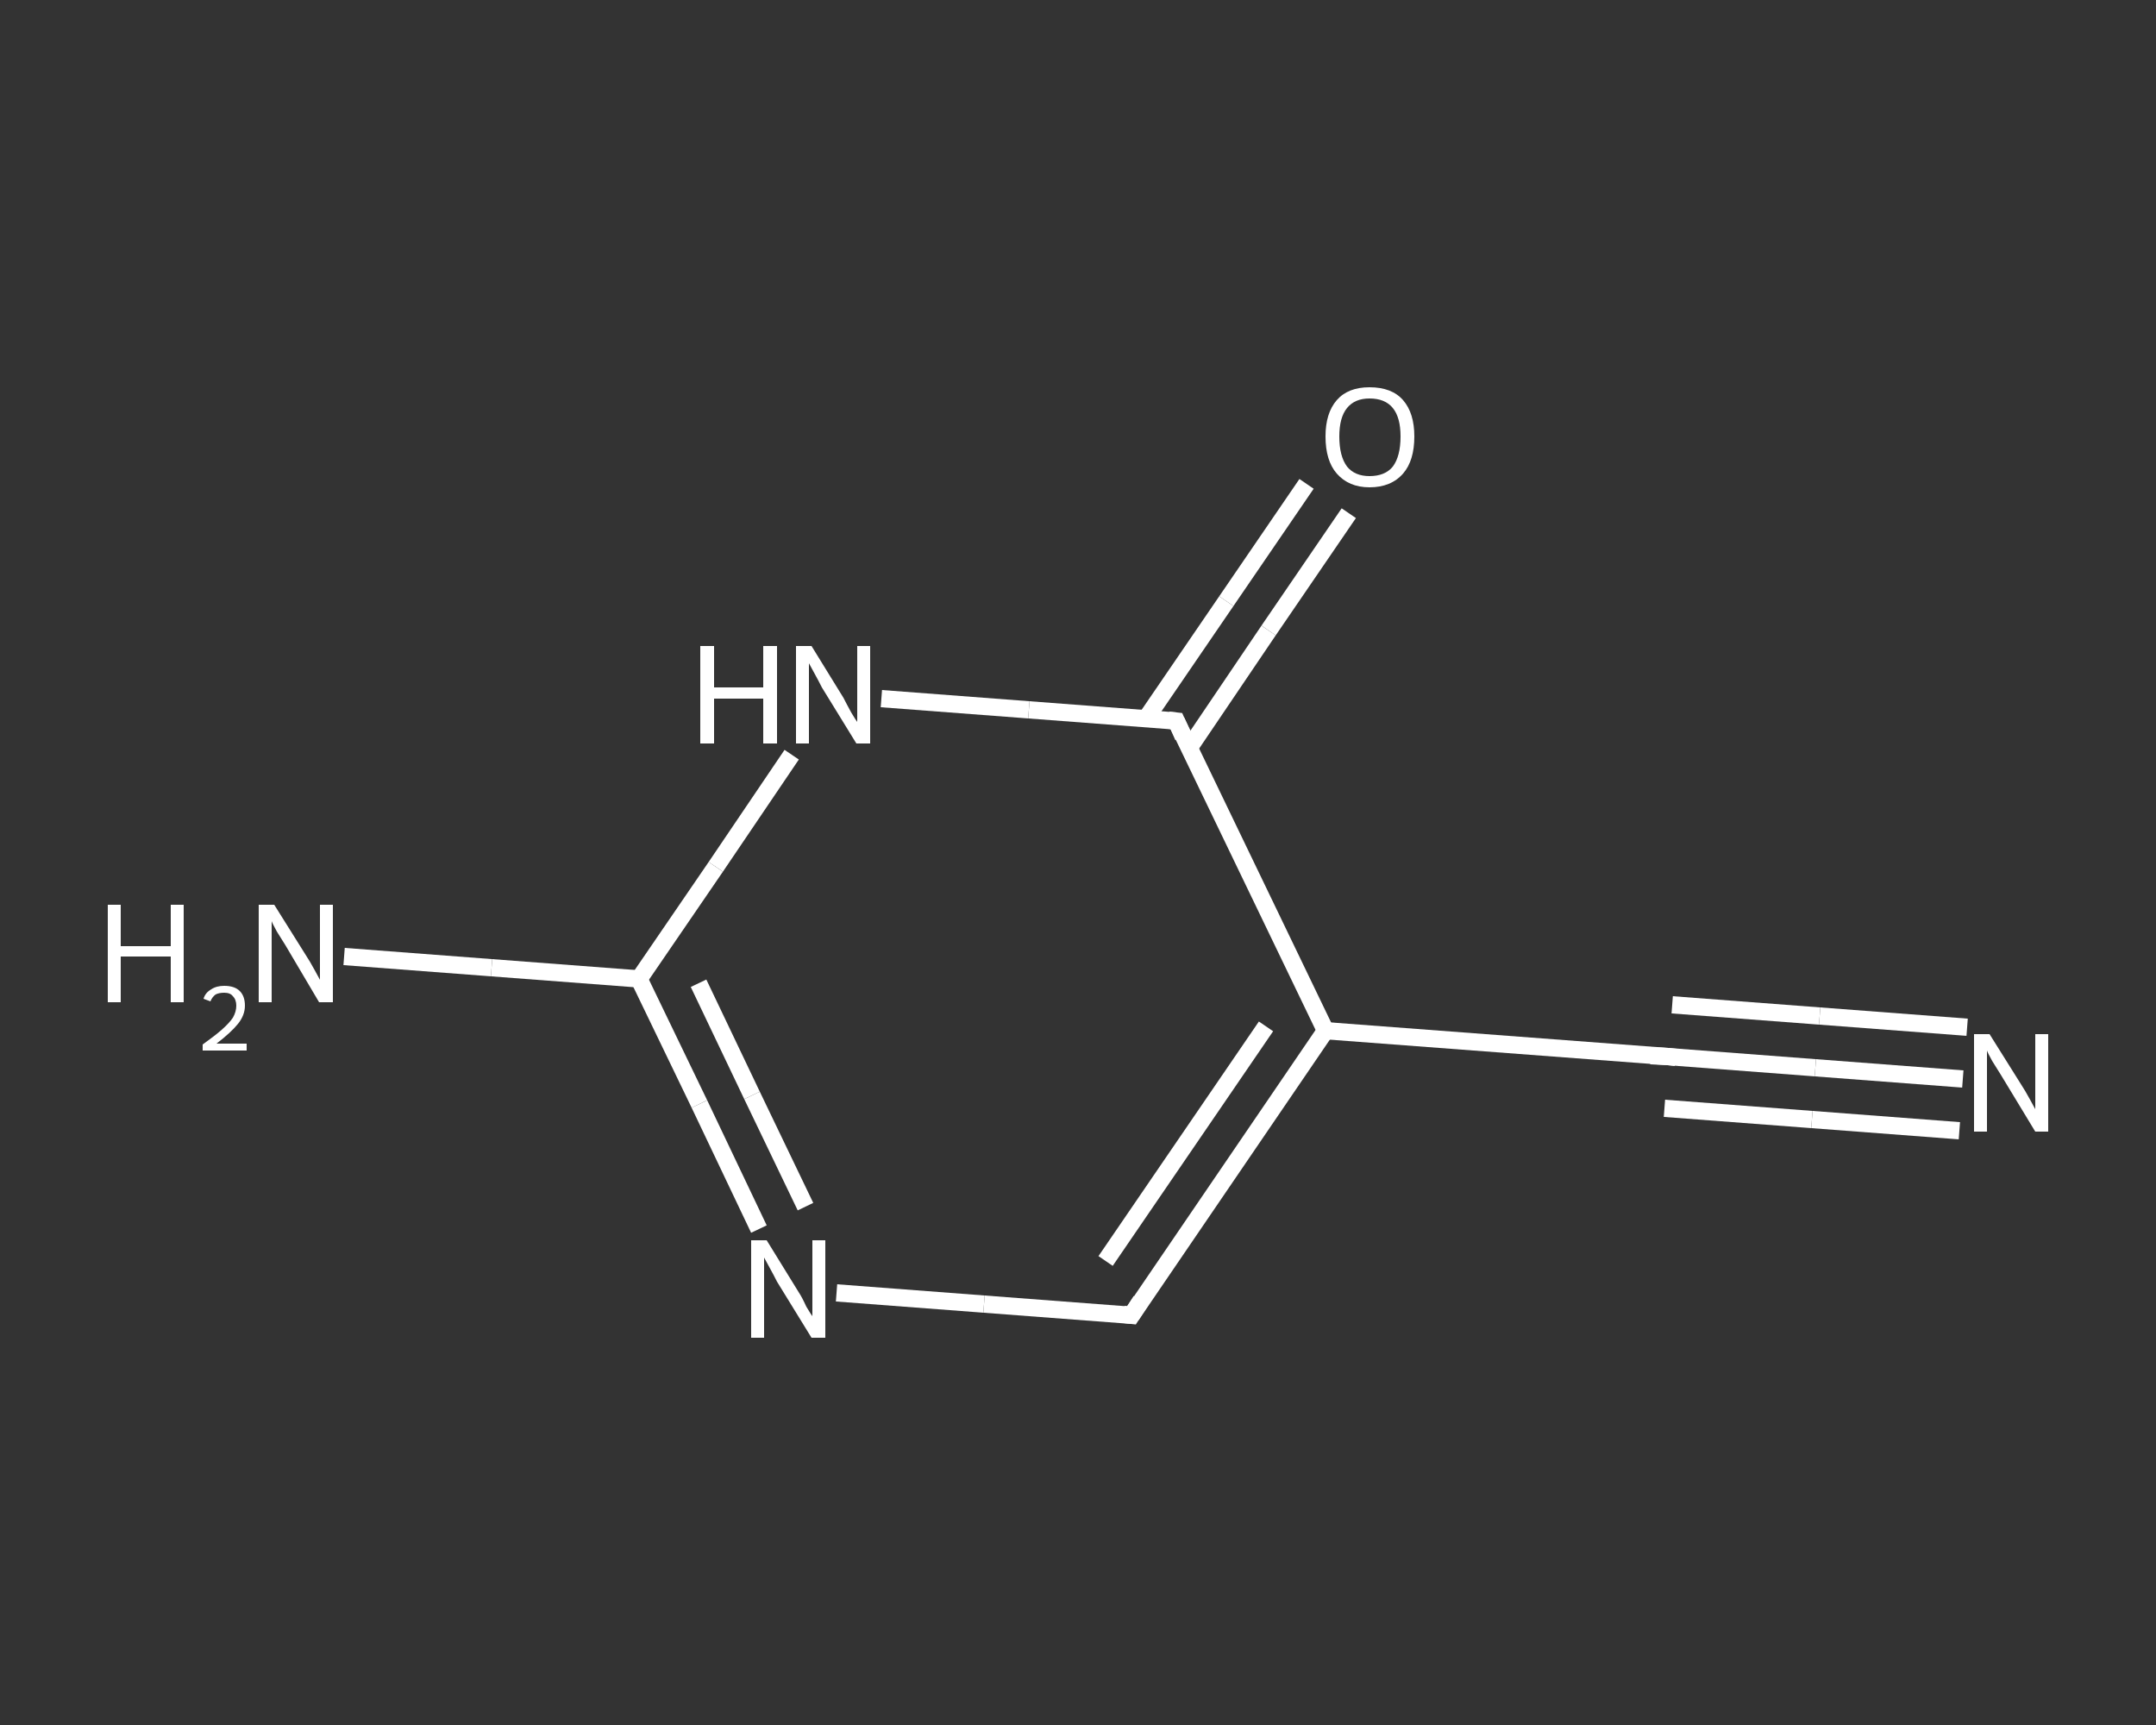<?xml version='1.0' encoding='iso-8859-1'?>
<svg version='1.1' baseProfile='full'
              xmlns='http://www.w3.org/2000/svg'
                      xmlns:rdkit='http://www.rdkit.org/xml'
                      xmlns:xlink='http://www.w3.org/1999/xlink'
                  xml:space='preserve'
width='250px' height='200px' viewBox='0 0 250 200'>
<rect x="0" y="0" width="250" height="200" fill="#333333" stroke="none"/>
<!-- END OF HEADER -->
<rect style='opacity:1.0;fill:transparent;stroke:none' width='250.0' height='200.0' x='0.0' y='0.0'> </rect>
<path class='bond-0 atom-0 atom-1' d='M 227.6,125.1 L 210.5,123.8' style='fill:none;fill-rule:evenodd;stroke:#FFFFFF;stroke-width:2.0px;stroke-linecap:butt;stroke-linejoin:miter;stroke-opacity:1' />
<path class='bond-0 atom-0 atom-1' d='M 210.5,123.8 L 193.4,122.5' style='fill:none;fill-rule:evenodd;stroke:#FFFFFF;stroke-width:2.0px;stroke-linecap:butt;stroke-linejoin:miter;stroke-opacity:1' />
<path class='bond-0 atom-0 atom-1' d='M 227.2,131.1 L 210.1,129.8' style='fill:none;fill-rule:evenodd;stroke:#FFFFFF;stroke-width:2.0px;stroke-linecap:butt;stroke-linejoin:miter;stroke-opacity:1' />
<path class='bond-0 atom-0 atom-1' d='M 210.1,129.8 L 193.0,128.5' style='fill:none;fill-rule:evenodd;stroke:#FFFFFF;stroke-width:2.0px;stroke-linecap:butt;stroke-linejoin:miter;stroke-opacity:1' />
<path class='bond-0 atom-0 atom-1' d='M 228.1,119.1 L 211.0,117.8' style='fill:none;fill-rule:evenodd;stroke:#FFFFFF;stroke-width:2.0px;stroke-linecap:butt;stroke-linejoin:miter;stroke-opacity:1' />
<path class='bond-0 atom-0 atom-1' d='M 211.0,117.8 L 193.9,116.5' style='fill:none;fill-rule:evenodd;stroke:#FFFFFF;stroke-width:2.0px;stroke-linecap:butt;stroke-linejoin:miter;stroke-opacity:1' />
<path class='bond-1 atom-1 atom-2' d='M 193.4,122.5 L 153.7,119.5' style='fill:none;fill-rule:evenodd;stroke:#FFFFFF;stroke-width:2.0px;stroke-linecap:butt;stroke-linejoin:miter;stroke-opacity:1' />
<path class='bond-2 atom-2 atom-3' d='M 153.7,119.5 L 131.2,152.5' style='fill:none;fill-rule:evenodd;stroke:#FFFFFF;stroke-width:2.0px;stroke-linecap:butt;stroke-linejoin:miter;stroke-opacity:1' />
<path class='bond-2 atom-2 atom-3' d='M 146.8,119.0 L 128.2,146.2' style='fill:none;fill-rule:evenodd;stroke:#FFFFFF;stroke-width:2.0px;stroke-linecap:butt;stroke-linejoin:miter;stroke-opacity:1' />
<path class='bond-3 atom-3 atom-4' d='M 131.2,152.5 L 114.1,151.2' style='fill:none;fill-rule:evenodd;stroke:#FFFFFF;stroke-width:2.0px;stroke-linecap:butt;stroke-linejoin:miter;stroke-opacity:1' />
<path class='bond-3 atom-3 atom-4' d='M 114.1,151.2 L 97.0,149.9' style='fill:none;fill-rule:evenodd;stroke:#FFFFFF;stroke-width:2.0px;stroke-linecap:butt;stroke-linejoin:miter;stroke-opacity:1' />
<path class='bond-4 atom-4 atom-5' d='M 88.0,142.5 L 81.1,128.0' style='fill:none;fill-rule:evenodd;stroke:#FFFFFF;stroke-width:2.0px;stroke-linecap:butt;stroke-linejoin:miter;stroke-opacity:1' />
<path class='bond-4 atom-4 atom-5' d='M 81.1,128.0 L 74.1,113.5' style='fill:none;fill-rule:evenodd;stroke:#FFFFFF;stroke-width:2.0px;stroke-linecap:butt;stroke-linejoin:miter;stroke-opacity:1' />
<path class='bond-4 atom-4 atom-5' d='M 93.4,139.9 L 87.2,127.0' style='fill:none;fill-rule:evenodd;stroke:#FFFFFF;stroke-width:2.0px;stroke-linecap:butt;stroke-linejoin:miter;stroke-opacity:1' />
<path class='bond-4 atom-4 atom-5' d='M 87.2,127.0 L 81.0,114.0' style='fill:none;fill-rule:evenodd;stroke:#FFFFFF;stroke-width:2.0px;stroke-linecap:butt;stroke-linejoin:miter;stroke-opacity:1' />
<path class='bond-5 atom-5 atom-6' d='M 74.1,113.5 L 57.0,112.2' style='fill:none;fill-rule:evenodd;stroke:#FFFFFF;stroke-width:2.0px;stroke-linecap:butt;stroke-linejoin:miter;stroke-opacity:1' />
<path class='bond-5 atom-5 atom-6' d='M 57.0,112.2 L 39.9,110.9' style='fill:none;fill-rule:evenodd;stroke:#FFFFFF;stroke-width:2.0px;stroke-linecap:butt;stroke-linejoin:miter;stroke-opacity:1' />
<path class='bond-6 atom-5 atom-7' d='M 74.1,113.5 L 83.0,100.5' style='fill:none;fill-rule:evenodd;stroke:#FFFFFF;stroke-width:2.0px;stroke-linecap:butt;stroke-linejoin:miter;stroke-opacity:1' />
<path class='bond-6 atom-5 atom-7' d='M 83.0,100.5 L 91.8,87.5' style='fill:none;fill-rule:evenodd;stroke:#FFFFFF;stroke-width:2.0px;stroke-linecap:butt;stroke-linejoin:miter;stroke-opacity:1' />
<path class='bond-7 atom-7 atom-8' d='M 102.2,81.0 L 119.3,82.3' style='fill:none;fill-rule:evenodd;stroke:#FFFFFF;stroke-width:2.0px;stroke-linecap:butt;stroke-linejoin:miter;stroke-opacity:1' />
<path class='bond-7 atom-7 atom-8' d='M 119.3,82.3 L 136.4,83.6' style='fill:none;fill-rule:evenodd;stroke:#FFFFFF;stroke-width:2.0px;stroke-linecap:butt;stroke-linejoin:miter;stroke-opacity:1' />
<path class='bond-8 atom-8 atom-9' d='M 137.9,86.7 L 147.1,73.1' style='fill:none;fill-rule:evenodd;stroke:#FFFFFF;stroke-width:2.0px;stroke-linecap:butt;stroke-linejoin:miter;stroke-opacity:1' />
<path class='bond-8 atom-8 atom-9' d='M 147.1,73.1 L 156.4,59.5' style='fill:none;fill-rule:evenodd;stroke:#FFFFFF;stroke-width:2.0px;stroke-linecap:butt;stroke-linejoin:miter;stroke-opacity:1' />
<path class='bond-8 atom-8 atom-9' d='M 132.9,83.3 L 142.2,69.7' style='fill:none;fill-rule:evenodd;stroke:#FFFFFF;stroke-width:2.0px;stroke-linecap:butt;stroke-linejoin:miter;stroke-opacity:1' />
<path class='bond-8 atom-8 atom-9' d='M 142.2,69.7 L 151.5,56.1' style='fill:none;fill-rule:evenodd;stroke:#FFFFFF;stroke-width:2.0px;stroke-linecap:butt;stroke-linejoin:miter;stroke-opacity:1' />
<path class='bond-9 atom-8 atom-2' d='M 136.4,83.6 L 153.7,119.5' style='fill:none;fill-rule:evenodd;stroke:#FFFFFF;stroke-width:2.0px;stroke-linecap:butt;stroke-linejoin:miter;stroke-opacity:1' />
<path d='M 194.3,122.6 L 193.4,122.5 L 191.4,122.4' style='fill:none;stroke:#FFFFFF;stroke-width:2.0px;stroke-linecap:butt;stroke-linejoin:miter;stroke-opacity:1;' />
<path d='M 132.3,150.8 L 131.2,152.5 L 130.3,152.4' style='fill:none;stroke:#FFFFFF;stroke-width:2.0px;stroke-linecap:butt;stroke-linejoin:miter;stroke-opacity:1;' />
<path d='M 135.5,83.5 L 136.4,83.6 L 137.2,85.4' style='fill:none;stroke:#FFFFFF;stroke-width:2.0px;stroke-linecap:butt;stroke-linejoin:miter;stroke-opacity:1;' />
<path class='atom-0' d='M 230.7 119.9
L 234.4 125.8
Q 234.8 126.4, 235.4 127.5
Q 236.0 128.6, 236.0 128.6
L 236.0 119.9
L 237.5 119.9
L 237.5 131.2
L 236.0 131.2
L 232.0 124.6
Q 231.5 123.8, 231.0 123.0
Q 230.5 122.1, 230.4 121.8
L 230.4 131.2
L 228.9 131.2
L 228.9 119.9
L 230.7 119.9
' fill='#FFFFFF'/>
<path class='atom-4' d='M 88.9 143.8
L 92.6 149.8
Q 93.0 150.4, 93.5 151.5
Q 94.1 152.5, 94.2 152.6
L 94.2 143.8
L 95.7 143.8
L 95.7 155.1
L 94.1 155.1
L 90.1 148.6
Q 89.7 147.8, 89.2 146.9
Q 88.7 146.0, 88.6 145.8
L 88.6 155.1
L 87.1 155.1
L 87.1 143.8
L 88.9 143.8
' fill='#FFFFFF'/>
<path class='atom-6' d='M 12.5 104.9
L 14.0 104.9
L 14.0 109.7
L 19.8 109.7
L 19.8 104.9
L 21.3 104.9
L 21.3 116.2
L 19.8 116.2
L 19.8 110.9
L 14.0 110.9
L 14.0 116.2
L 12.5 116.2
L 12.5 104.9
' fill='#FFFFFF'/>
<path class='atom-6' d='M 23.6 115.8
Q 23.8 115.1, 24.5 114.7
Q 25.1 114.3, 26.0 114.3
Q 27.2 114.3, 27.8 114.9
Q 28.4 115.5, 28.4 116.6
Q 28.4 117.7, 27.6 118.7
Q 26.8 119.7, 25.1 121.0
L 28.6 121.0
L 28.6 121.8
L 23.5 121.8
L 23.5 121.1
Q 24.9 120.1, 25.7 119.4
Q 26.6 118.6, 27.0 118.0
Q 27.4 117.3, 27.4 116.6
Q 27.4 115.9, 27.0 115.5
Q 26.7 115.1, 26.0 115.1
Q 25.4 115.1, 25.0 115.3
Q 24.6 115.6, 24.4 116.1
L 23.6 115.8
' fill='#FFFFFF'/>
<path class='atom-6' d='M 31.8 104.9
L 35.5 110.8
Q 35.9 111.4, 36.5 112.5
Q 37.1 113.6, 37.1 113.6
L 37.1 104.9
L 38.6 104.9
L 38.6 116.2
L 37.0 116.2
L 33.1 109.6
Q 32.6 108.8, 32.1 108.0
Q 31.6 107.1, 31.5 106.8
L 31.5 116.2
L 30.0 116.2
L 30.0 104.9
L 31.8 104.9
' fill='#FFFFFF'/>
<path class='atom-7' d='M 81.2 74.9
L 82.8 74.9
L 82.8 79.7
L 88.5 79.7
L 88.5 74.9
L 90.1 74.9
L 90.1 86.2
L 88.5 86.2
L 88.5 81.0
L 82.8 81.0
L 82.8 86.2
L 81.2 86.2
L 81.2 74.9
' fill='#FFFFFF'/>
<path class='atom-7' d='M 94.1 74.9
L 97.8 80.9
Q 98.1 81.5, 98.7 82.6
Q 99.3 83.6, 99.4 83.7
L 99.4 74.9
L 100.9 74.9
L 100.9 86.2
L 99.3 86.2
L 95.3 79.7
Q 94.9 78.9, 94.4 78.0
Q 93.9 77.1, 93.8 76.9
L 93.8 86.2
L 92.3 86.2
L 92.3 74.9
L 94.1 74.9
' fill='#FFFFFF'/>
<path class='atom-9' d='M 153.7 50.6
Q 153.7 47.9, 155.0 46.4
Q 156.3 44.9, 158.8 44.9
Q 161.4 44.9, 162.7 46.4
Q 164.0 47.9, 164.0 50.6
Q 164.0 53.4, 162.7 54.9
Q 161.3 56.5, 158.8 56.5
Q 156.4 56.5, 155.0 54.9
Q 153.7 53.4, 153.7 50.6
M 158.8 55.2
Q 160.6 55.2, 161.5 54.1
Q 162.4 52.9, 162.4 50.6
Q 162.4 48.4, 161.5 47.3
Q 160.6 46.2, 158.8 46.2
Q 157.1 46.2, 156.2 47.3
Q 155.3 48.4, 155.3 50.6
Q 155.3 52.9, 156.2 54.1
Q 157.1 55.2, 158.8 55.2
' fill='#FFFFFF'/>
</svg>

